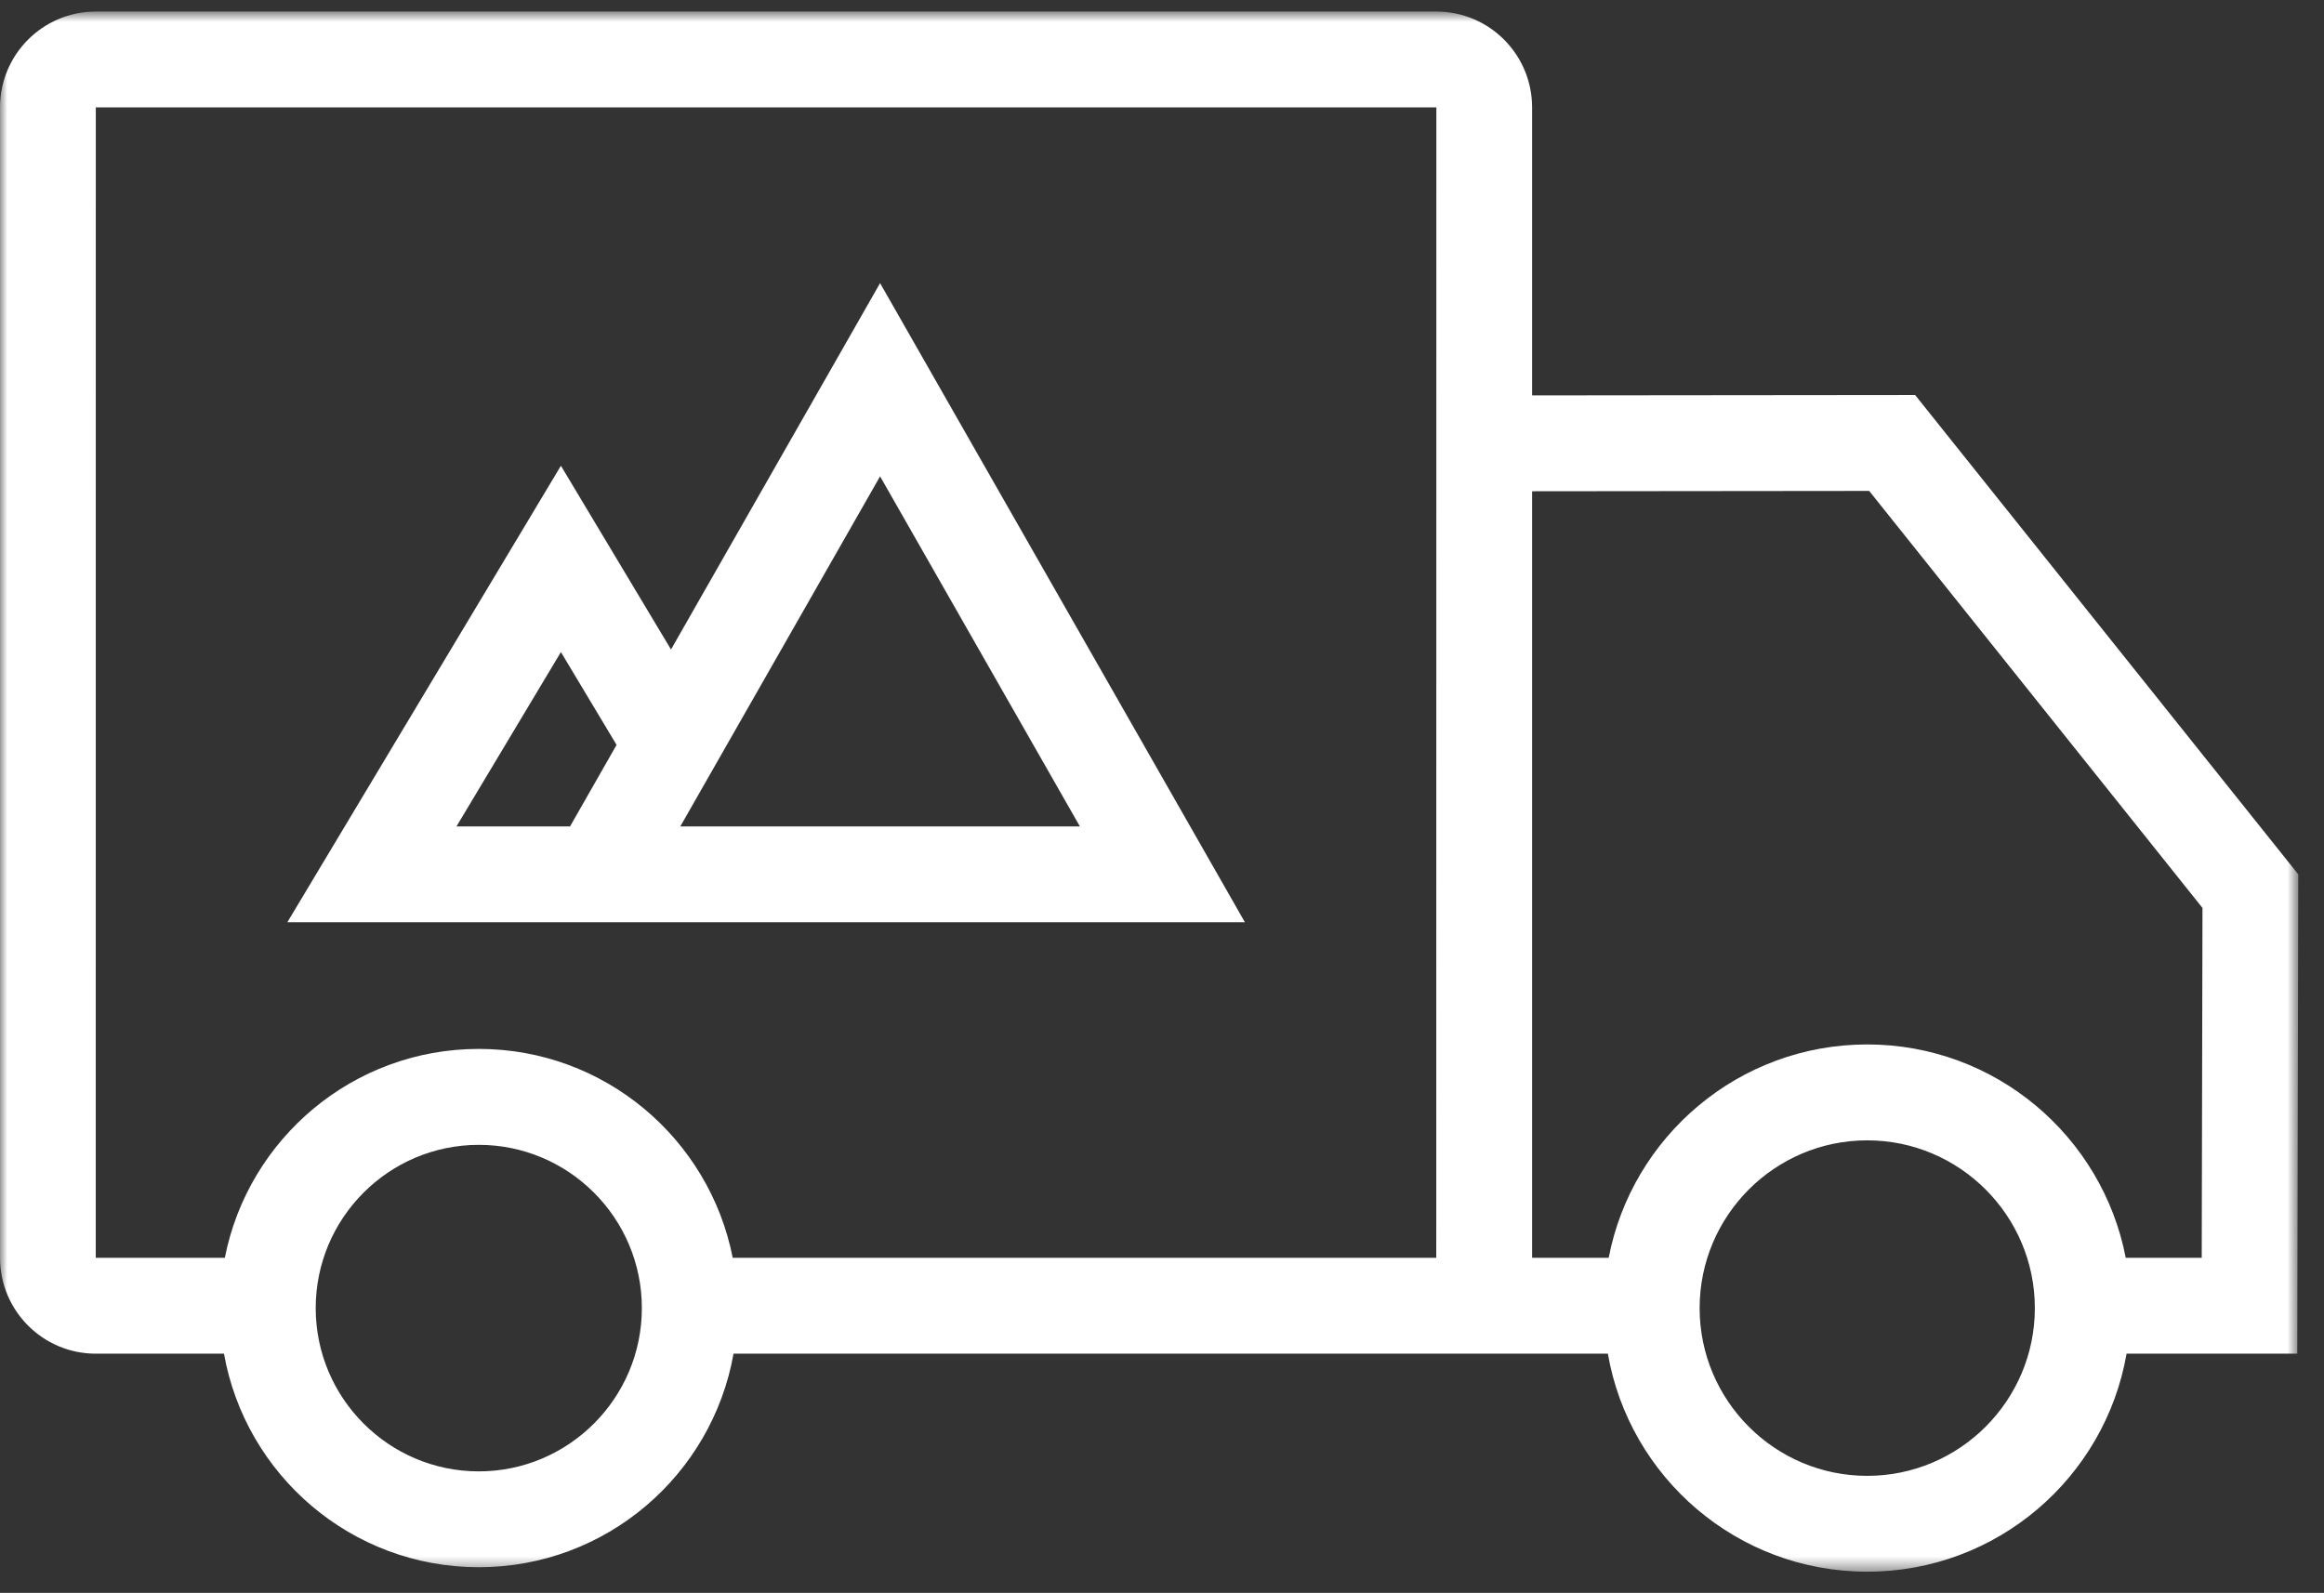 <svg width="159" height="109" viewBox="0 0 159 109" fill="none" xmlns="http://www.w3.org/2000/svg">
<rect x="0" y="0" width="159" height="109" fill="#333333" stroke="none"/>
<path fill-rule="evenodd" clip-rule="evenodd" d="M45.908 44.445L38.376 31.872L19.659 63.109H35.255H57.094H85.171L60.212 19.376L45.908 44.445ZM31.231 56.551L38.376 44.622L42.184 50.974L39.002 56.551H31.231ZM60.212 32.597L46.545 56.551H73.881L60.212 32.597Z" fill="white"/>
<mask id="mask0" style="mask-type:alpha" maskUnits="userSpaceOnUse" x="0" y="0" width="158" height="108">
<path fill-rule="evenodd" clip-rule="evenodd" d="M157.239 107.552V0.791H0.001V107.552H157.239Z" fill="white"/>
</mask>
<g mask="url(#mask0)">
<path fill-rule="evenodd" clip-rule="evenodd" d="M157.24 59.833L131.026 27.031L104.821 27.057V7.349C104.821 3.727 101.889 0.79 98.271 0.79H6.554C2.935 0.79 0.001 3.727 0.001 7.349V86.07C0.001 89.692 2.933 92.633 6.551 92.633H15.324C16.798 100.936 24.038 107.246 32.757 107.246C41.472 107.246 48.715 100.936 50.186 92.633H91.715H110.004C111.476 101.109 118.861 107.552 127.748 107.552C136.635 107.552 144.02 101.109 145.493 92.633H157.172L157.24 59.833ZM32.757 100.687C26.603 100.687 21.6 95.675 21.6 89.515C21.6 83.349 26.603 78.343 32.757 78.343C38.908 78.343 43.913 83.349 43.913 89.515C43.913 95.675 38.908 100.687 32.757 100.687ZM32.757 71.778C41.359 71.778 48.528 77.925 50.13 86.07H98.264L98.271 7.349H6.554L6.551 86.07H15.383C16.982 77.925 24.152 71.778 32.757 71.778ZM127.748 100.994C121.424 100.994 116.283 95.843 116.283 89.515C116.283 83.186 121.424 78.035 127.748 78.035C134.072 78.035 139.217 83.186 139.217 89.515C139.217 95.843 134.072 100.994 127.748 100.994ZM145.435 86.07H150.634L150.686 62.13L127.883 33.594L104.821 33.617V86.07H110.061C111.664 77.756 118.975 71.472 127.748 71.472C136.519 71.472 143.832 77.756 145.435 86.07Z" fill="white"/>
</g>
</svg>
